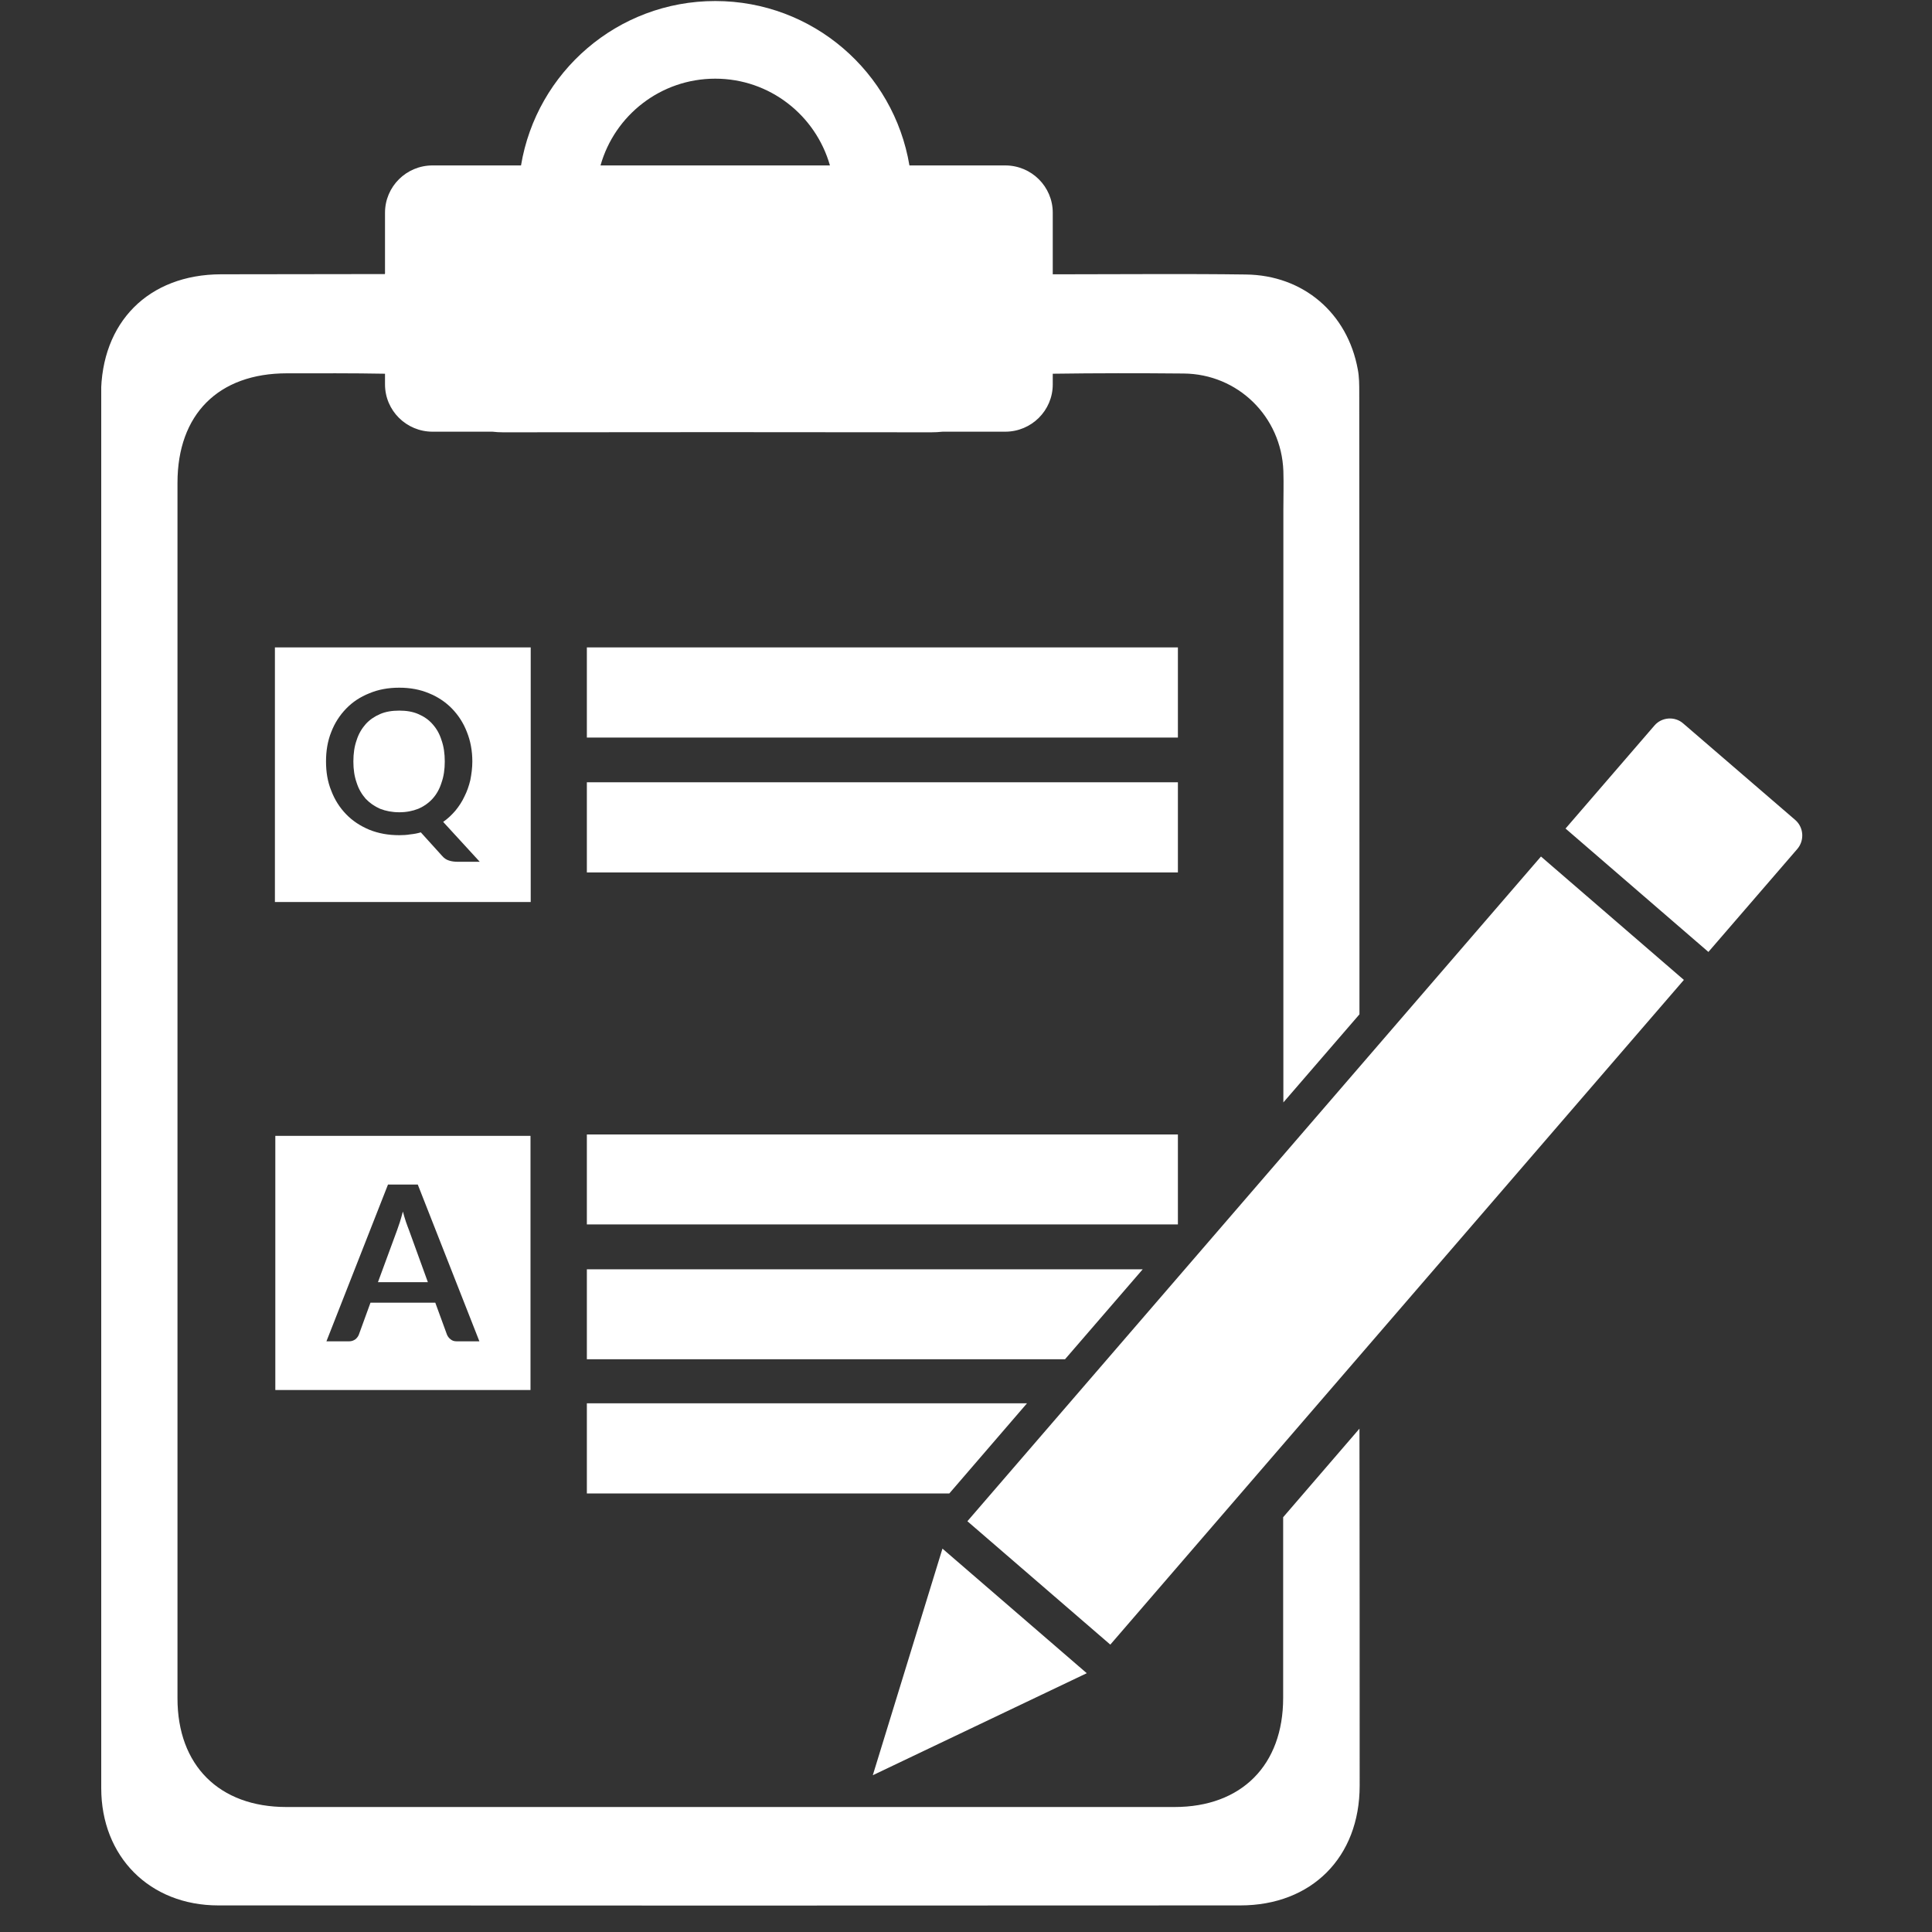 <svg xmlns="http://www.w3.org/2000/svg" xmlns:xlink="http://www.w3.org/1999/xlink" width="50" viewBox="0 0 37.5 37.5" height="50" preserveAspectRatio="xMidYMid meet"><rect x="0" y="0" width="37.5" height="37.5" fill="#333333" stroke="none"/><defs><clipPath id="fc02f2fe6b"><path d="M 1.965 0 L 27 0 L 27 37 L 1.965 37 Z M 1.965 0 " clip-rule="nonzero"></path></clipPath></defs><path fill="#ffffff" d="M 8.883 16.727 C 8.82 16.727 8.762 16.719 8.715 16.703 C 8.664 16.688 8.617 16.656 8.578 16.609 L 8.168 16.156 C 8.102 16.176 8.035 16.188 7.965 16.195 C 7.895 16.207 7.824 16.211 7.75 16.211 C 7.535 16.211 7.344 16.176 7.168 16.105 C 6.992 16.031 6.844 15.934 6.719 15.805 C 6.594 15.676 6.496 15.523 6.43 15.348 C 6.359 15.176 6.328 14.984 6.328 14.781 C 6.328 14.574 6.359 14.383 6.43 14.207 C 6.496 14.035 6.594 13.883 6.719 13.754 C 6.844 13.625 6.992 13.527 7.168 13.457 C 7.344 13.383 7.535 13.348 7.75 13.348 C 7.961 13.348 8.152 13.383 8.328 13.457 C 8.5 13.527 8.652 13.629 8.773 13.754 C 8.898 13.883 8.996 14.035 9.062 14.207 C 9.133 14.383 9.168 14.574 9.168 14.781 C 9.168 14.902 9.152 15.023 9.129 15.141 C 9.102 15.254 9.066 15.359 9.016 15.457 C 8.969 15.559 8.91 15.648 8.84 15.734 C 8.77 15.816 8.691 15.891 8.602 15.953 L 9.312 16.727 Z M 5.336 12.566 C 5.336 14.227 5.336 15.863 5.336 17.508 C 7.008 17.508 8.656 17.508 10.301 17.508 C 10.301 15.844 10.301 14.215 10.301 12.566 C 8.641 12.566 7 12.566 5.336 12.566 " fill-opacity="1" fill-rule="nonzero"></path><path fill="#ffffff" d="M 8.57 14.367 C 8.531 14.242 8.473 14.141 8.395 14.055 C 8.32 13.969 8.227 13.906 8.117 13.859 C 8.008 13.812 7.887 13.793 7.75 13.793 C 7.613 13.793 7.488 13.812 7.379 13.859 C 7.27 13.906 7.176 13.969 7.098 14.055 C 7.023 14.141 6.961 14.242 6.922 14.367 C 6.879 14.488 6.859 14.625 6.859 14.781 C 6.859 14.934 6.879 15.07 6.922 15.191 C 6.961 15.316 7.023 15.418 7.098 15.504 C 7.176 15.586 7.27 15.652 7.379 15.699 C 7.488 15.742 7.613 15.766 7.75 15.766 C 7.887 15.766 8.008 15.742 8.117 15.699 C 8.227 15.652 8.32 15.586 8.395 15.504 C 8.473 15.418 8.531 15.316 8.57 15.191 C 8.613 15.07 8.633 14.934 8.633 14.781 C 8.633 14.625 8.613 14.488 8.57 14.367 " fill-opacity="1" fill-rule="nonzero"></path><path fill="#ffffff" d="M 7.879 23.715 C 7.859 23.656 7.84 23.59 7.82 23.516 C 7.801 23.59 7.781 23.656 7.762 23.719 C 7.742 23.777 7.723 23.832 7.707 23.879 L 7.336 24.887 L 8.305 24.887 L 7.938 23.875 C 7.918 23.828 7.902 23.777 7.879 23.715 " fill-opacity="1" fill-rule="nonzero"></path><path fill="#ffffff" d="M 8.867 26.035 C 8.816 26.035 8.777 26.023 8.746 25.996 C 8.715 25.973 8.691 25.941 8.676 25.906 L 8.449 25.285 L 7.191 25.285 L 6.965 25.906 C 6.953 25.938 6.93 25.969 6.898 25.996 C 6.863 26.02 6.824 26.035 6.777 26.035 L 6.336 26.035 L 7.531 22.992 L 8.109 22.992 L 9.305 26.035 Z M 5.344 22.047 C 5.344 23.707 5.344 25.34 5.344 26.98 C 7.012 26.98 8.652 26.98 10.297 26.98 C 10.297 25.324 10.297 23.699 10.297 22.047 C 8.621 22.047 6.988 22.047 5.344 22.047 " fill-opacity="1" fill-rule="nonzero"></path><path fill="#ffffff" d="M 29.91 16.625 L 32.684 19.02 L 21.551 31.922 L 18.777 29.527 L 29.91 16.625 " fill-opacity="1" fill-rule="nonzero"></path><path fill="#ffffff" d="M 32.672 14.043 L 34.844 15.914 C 35.012 16.059 35.027 16.312 34.887 16.477 L 33.16 18.477 L 30.387 16.082 L 32.113 14.082 C 32.254 13.918 32.508 13.898 32.672 14.043 " fill-opacity="1" fill-rule="nonzero"></path><path fill="#ffffff" d="M 21.094 32.477 L 16.941 34.457 L 18.293 30.059 Z M 21.094 32.477 " fill-opacity="1" fill-rule="nonzero"></path><g clip-path="url(#fc02f2fe6b)"><path fill="#ffffff" d="M 13.883 1.527 C 14.941 1.527 15.832 2.238 16.109 3.211 L 11.656 3.211 C 11.93 2.238 12.824 1.527 13.883 1.527 Z M 26.387 27.73 L 24.906 29.449 C 24.906 30.617 24.906 31.789 24.906 32.957 C 24.906 34.262 24.098 35.074 22.797 35.074 C 20.832 35.074 18.867 35.074 16.906 35.074 L 16.43 35.074 C 12.809 35.074 9.184 35.074 5.559 35.074 C 4.254 35.074 3.445 34.266 3.445 32.965 L 3.445 21.152 C 3.445 17.227 3.445 13.297 3.445 9.371 C 3.445 8.043 4.238 7.246 5.57 7.246 C 6.207 7.246 6.84 7.242 7.473 7.254 L 7.473 7.461 C 7.473 7.969 7.887 8.379 8.395 8.379 L 9.559 8.379 C 9.625 8.387 9.695 8.391 9.766 8.391 C 12.535 8.387 15.305 8.387 18.074 8.391 C 18.148 8.391 18.223 8.387 18.297 8.379 L 19.512 8.379 C 20.02 8.379 20.434 7.969 20.434 7.461 L 20.434 7.254 C 21.277 7.242 22.125 7.242 22.973 7.25 C 24.027 7.258 24.871 8.086 24.91 9.141 C 24.918 9.395 24.91 9.648 24.91 9.902 C 24.91 13.734 24.91 17.566 24.91 21.398 L 26.387 19.688 C 26.387 15.664 26.387 11.641 26.383 7.621 C 26.383 7.469 26.383 7.316 26.355 7.172 C 26.156 6.078 25.297 5.34 24.18 5.328 C 23.004 5.312 21.824 5.324 20.648 5.324 L 20.434 5.324 L 20.434 4.129 C 20.434 3.621 20.02 3.211 19.512 3.211 L 17.652 3.211 C 17.348 1.398 15.777 0.02 13.883 0.02 C 11.988 0.02 10.414 1.398 10.113 3.211 L 8.395 3.211 C 7.887 3.211 7.473 3.621 7.473 4.129 L 7.473 5.309 C 7.473 5.312 7.469 5.316 7.469 5.32 L 7.168 5.32 C 6.211 5.324 5.25 5.32 4.289 5.324 C 2.883 5.328 1.961 6.254 1.961 7.664 C 1.961 16.68 1.965 25.691 1.965 34.707 C 1.965 36.039 2.906 36.984 4.238 36.984 C 10.852 36.988 17.461 36.988 24.074 36.984 C 25.457 36.984 26.391 36.051 26.391 34.66 C 26.391 32.352 26.391 30.043 26.387 27.73 " fill-opacity="1" fill-rule="nonzero"></path></g><path fill="#ffffff" d="M 22.863 14.316 L 11.391 14.316 L 11.391 12.566 L 22.863 12.566 L 22.863 14.316 " fill-opacity="1" fill-rule="nonzero"></path><path fill="#ffffff" d="M 22.863 16.934 L 11.391 16.934 L 11.391 15.184 L 22.863 15.184 L 22.863 16.934 " fill-opacity="1" fill-rule="nonzero"></path><path fill="#ffffff" d="M 22.863 23.766 L 11.391 23.766 L 11.391 22.02 L 22.863 22.02 L 22.863 23.766 " fill-opacity="1" fill-rule="nonzero"></path><path fill="#ffffff" d="M 22.18 24.637 L 20.672 26.383 L 11.391 26.383 L 11.391 24.637 L 22.18 24.637 " fill-opacity="1" fill-rule="nonzero"></path><path fill="#ffffff" d="M 19.934 27.238 L 18.426 28.988 L 11.391 28.988 L 11.391 27.238 L 19.934 27.238 " fill-opacity="1" fill-rule="nonzero"></path></svg>